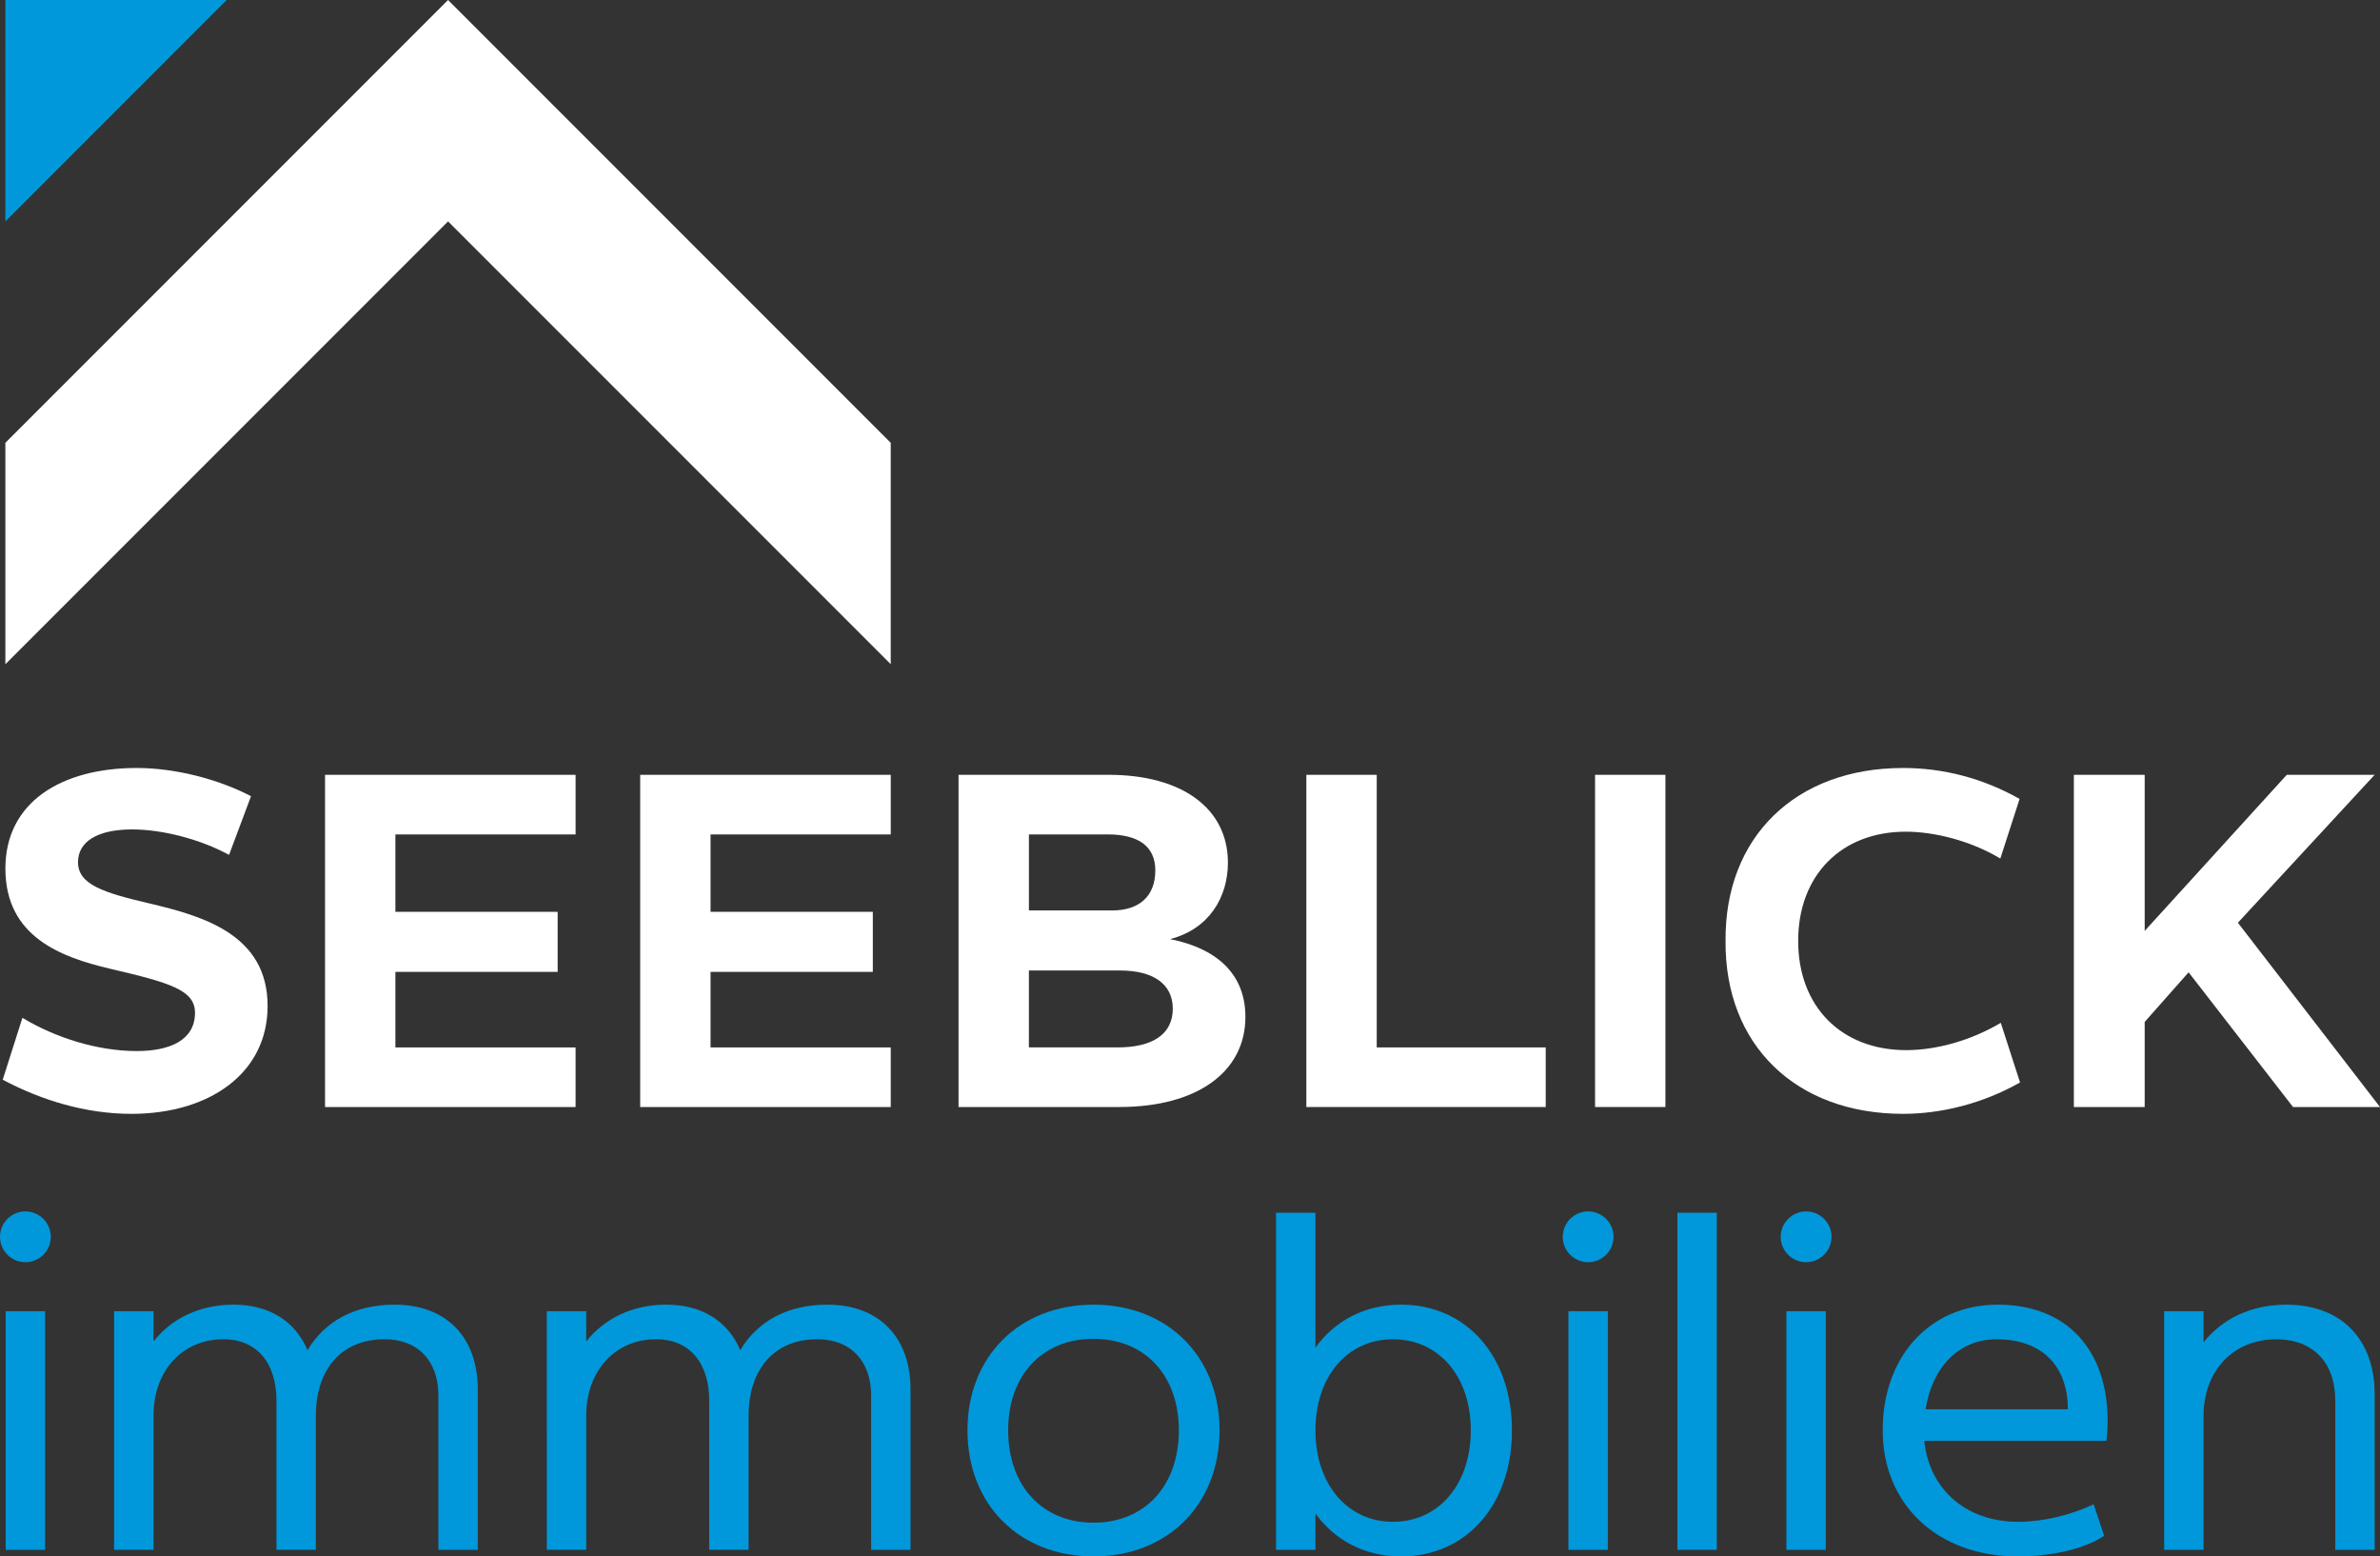 <?xml version="1.0" encoding="utf-8"?>
<!-- Generator: Adobe Illustrator 23.0.3, SVG Export Plug-In . SVG Version: 6.00 Build 0)  -->
<svg version="1.1" id="logo" xmlns="http://www.w3.org/2000/svg" xmlns:xlink="http://www.w3.org/1999/xlink" x="0px" y="0px"
	 viewBox="0 0 216.406 141.479" enable-background="new 0 0 216.406 141.479" xml:space="preserve">
<rect x="0" y="0" width="216.406" height="141.479" fill="#333333" stroke="none"/>
<polygon fill="#0098DA" points="0.491,0 0.488,20.126 20.614,0.002 "/>
<polygon fill="#FFFFFF" points="0.488,60.378 40.74,20.126 80.992,60.378 80.992,40.252 40.74,0 0.488,40.252 "/>
<g>
	<path fill="#0098DA" d="M0,112.429c0-1.273,1.035-2.309,2.309-2.309s2.308,1.035,2.308,2.309s-1.034,2.308-2.308,2.308
		S0,113.702,0,112.429z M0.518,119.193h3.582v21.688H0.518V119.193z"/>
	<path fill="#0098DA" d="M10.373,119.193h3.582v2.746c1.671-2.109,4.218-3.343,7.282-3.343c3.264,0,5.611,1.512,6.726,4.139
		c1.552-2.626,4.298-4.139,7.919-4.139c4.696,0,7.562,2.945,7.562,7.72v14.565h-3.582v-14.008c0-3.184-1.87-5.134-4.895-5.134
		c-3.86,0-6.248,2.667-6.248,6.964v12.177h-3.581v-13.57c0-3.462-1.831-5.571-4.815-5.571c-3.741,0-6.367,2.865-6.367,6.964v12.177
		h-3.582V119.193z"/>
	<path fill="#0098DA" d="M49.721,119.193h3.582v2.746c1.671-2.109,4.218-3.343,7.283-3.343c3.263,0,5.611,1.512,6.725,4.139
		c1.552-2.626,4.298-4.139,7.919-4.139c4.695,0,7.561,2.945,7.561,7.72v14.565h-3.581v-14.008c0-3.184-1.871-5.134-4.895-5.134
		c-3.86,0-6.248,2.667-6.248,6.964v12.177h-3.582v-13.57c0-3.462-1.83-5.571-4.815-5.571c-3.741,0-6.367,2.865-6.367,6.964v12.177
		h-3.582V119.193z"/>
	<path fill="#0098DA" d="M87.968,130.018c0-6.686,4.696-11.421,11.461-11.421c6.766,0,11.461,4.735,11.461,11.421
		c0,6.726-4.695,11.461-11.461,11.461C92.664,141.479,87.968,136.743,87.968,130.018z M107.189,130.018
		c0-5.014-3.104-8.317-7.76-8.317c-4.656,0-7.76,3.303-7.76,8.317c0,5.054,3.104,8.397,7.76,8.397
		C104.085,138.415,107.189,135.072,107.189,130.018z"/>
	<path fill="#0098DA" d="M119.609,137.579v3.303h-3.582V110.24h3.582v12.257c1.791-2.467,4.497-3.9,7.8-3.9
		c5.93,0,10.068,4.696,10.068,11.421c0,6.766-4.139,11.461-10.068,11.461C124.106,141.479,121.4,140.046,119.609,137.579z
		 M133.736,130.018c0-4.895-2.905-8.277-7.083-8.277c-4.139,0-7.044,3.383-7.044,8.277c0,4.895,2.905,8.317,7.044,8.317
		C130.831,138.335,133.736,134.913,133.736,130.018z"/>
	<path fill="#0098DA" d="M142.096,112.429c0-1.273,1.034-2.309,2.308-2.309s2.309,1.035,2.309,2.309s-1.035,2.308-2.309,2.308
		S142.096,113.702,142.096,112.429z M142.613,119.193h3.582v21.688h-3.582V119.193z"/>
	<path fill="#0098DA" d="M152.523,110.24h3.582v30.642h-3.582V110.24z"/>
	<path fill="#0098DA" d="M161.915,112.429c0-1.273,1.035-2.309,2.309-2.309s2.308,1.035,2.308,2.309s-1.034,2.308-2.308,2.308
		S161.915,113.702,161.915,112.429z M162.433,119.193h3.582v21.688h-3.582V119.193z"/>
	<path fill="#0098DA" d="M191.524,130.973h-16.555c0.438,4.378,3.78,7.362,8.516,7.362c2.268,0,4.775-0.597,6.884-1.592l0.955,2.865
		c-1.791,1.194-4.735,1.87-7.879,1.87c-7.243,0-12.257-4.695-12.257-11.461c0-6.725,4.298-11.421,10.466-11.421
		c6.208,0,9.988,4.02,9.988,10.625C191.643,129.739,191.603,130.336,191.524,130.973z M175.088,128.108h12.934
		c0-3.979-2.388-6.367-6.486-6.367C178.153,121.74,175.685,124.248,175.088,128.108z"/>
	<path fill="#0098DA" d="M196.78,119.193h3.582v2.826c1.711-2.149,4.337-3.422,7.521-3.422c4.975,0,8.039,3.104,8.039,8.158v14.127
		h-3.582v-13.57c0-3.462-2.029-5.571-5.372-5.571c-3.9,0-6.606,2.865-6.606,6.964v12.177h-3.582V119.193z"/>
</g>
<g>
	<path fill="#FFFFFF" d="M0.246,98.148l1.793-5.626c3.016,1.82,6.847,3.021,10.393,3.021c3.016,0,5.298-0.993,5.298-3.476
		c0-2.068-2.242-2.729-7.744-4.012C5.625,87.021,0.49,85.2,0.49,78.953c0-6.039,5.095-9.142,11.942-9.142
		c3.464,0,7.377,0.993,10.393,2.564l-1.997,5.337c-2.649-1.448-6.113-2.316-8.803-2.316c-3.179,0-4.932,1.116-4.932,2.978
		c0,2.027,2.283,2.771,6.562,3.765c4.891,1.158,10.678,2.854,10.678,9.308c0,6.122-5.298,9.804-12.39,9.804
		C7.785,101.25,3.75,100.009,0.246,98.148z"/>
	<path fill="#FFFFFF" d="M35.952,75.851v7.033h14.754v5.46H35.952v6.867h16.384v5.419H29.554V70.432h22.783v5.419H35.952z"/>
	<path fill="#FFFFFF" d="M64.609,75.851v7.033h14.754v5.46H64.609v6.867h16.384v5.419H58.211V70.432h22.783v5.419H64.609z"/>
	<path fill="#FFFFFF" d="M87.157,70.432h13.653c6.684,0,10.841,3.062,10.841,7.984c0,3.144-1.711,6.039-5.257,6.949
		c4.524,0.91,6.847,3.393,6.847,7.074c0,5.005-4.402,8.19-11.453,8.19H87.157V70.432z M101.136,82.76
		c2.445,0,3.913-1.283,3.913-3.641c0-2.192-1.548-3.269-4.32-3.269h-7.173v6.909H101.136z M101.625,95.211
		c3.179,0,5.013-1.2,5.013-3.517c0-2.233-1.753-3.475-4.81-3.475h-8.273v6.991H101.625z"/>
	<path fill="#FFFFFF" d="M118.784,70.432h6.398v24.779h15.365v5.419h-21.764V70.432z"/>
	<path fill="#FFFFFF" d="M145.034,70.432h6.398v30.198h-6.398V70.432z"/>
	<path fill="#FFFFFF" d="M156.899,85.531c-0.082-9.432,6.358-15.72,16.139-15.72c3.709,0,7.295,0.951,10.597,2.812l-1.752,5.42
		c-2.608-1.572-5.91-2.441-8.6-2.441c-5.869,0-9.781,3.972-9.781,9.929c0,5.956,3.913,9.928,9.822,9.928
		c2.812,0,5.95-0.91,8.6-2.482l1.752,5.419c-3.424,1.944-7.214,2.854-10.638,2.854C163.257,101.25,156.818,94.963,156.899,85.531z"
		/>
	<path fill="#FFFFFF" d="M199.003,88.385l-3.994,4.51v7.735h-6.439V70.432h6.439v14.189l12.919-14.189h7.988l-12.431,13.444
		l12.92,16.754h-7.907L199.003,88.385z"/>
</g>
</svg>
